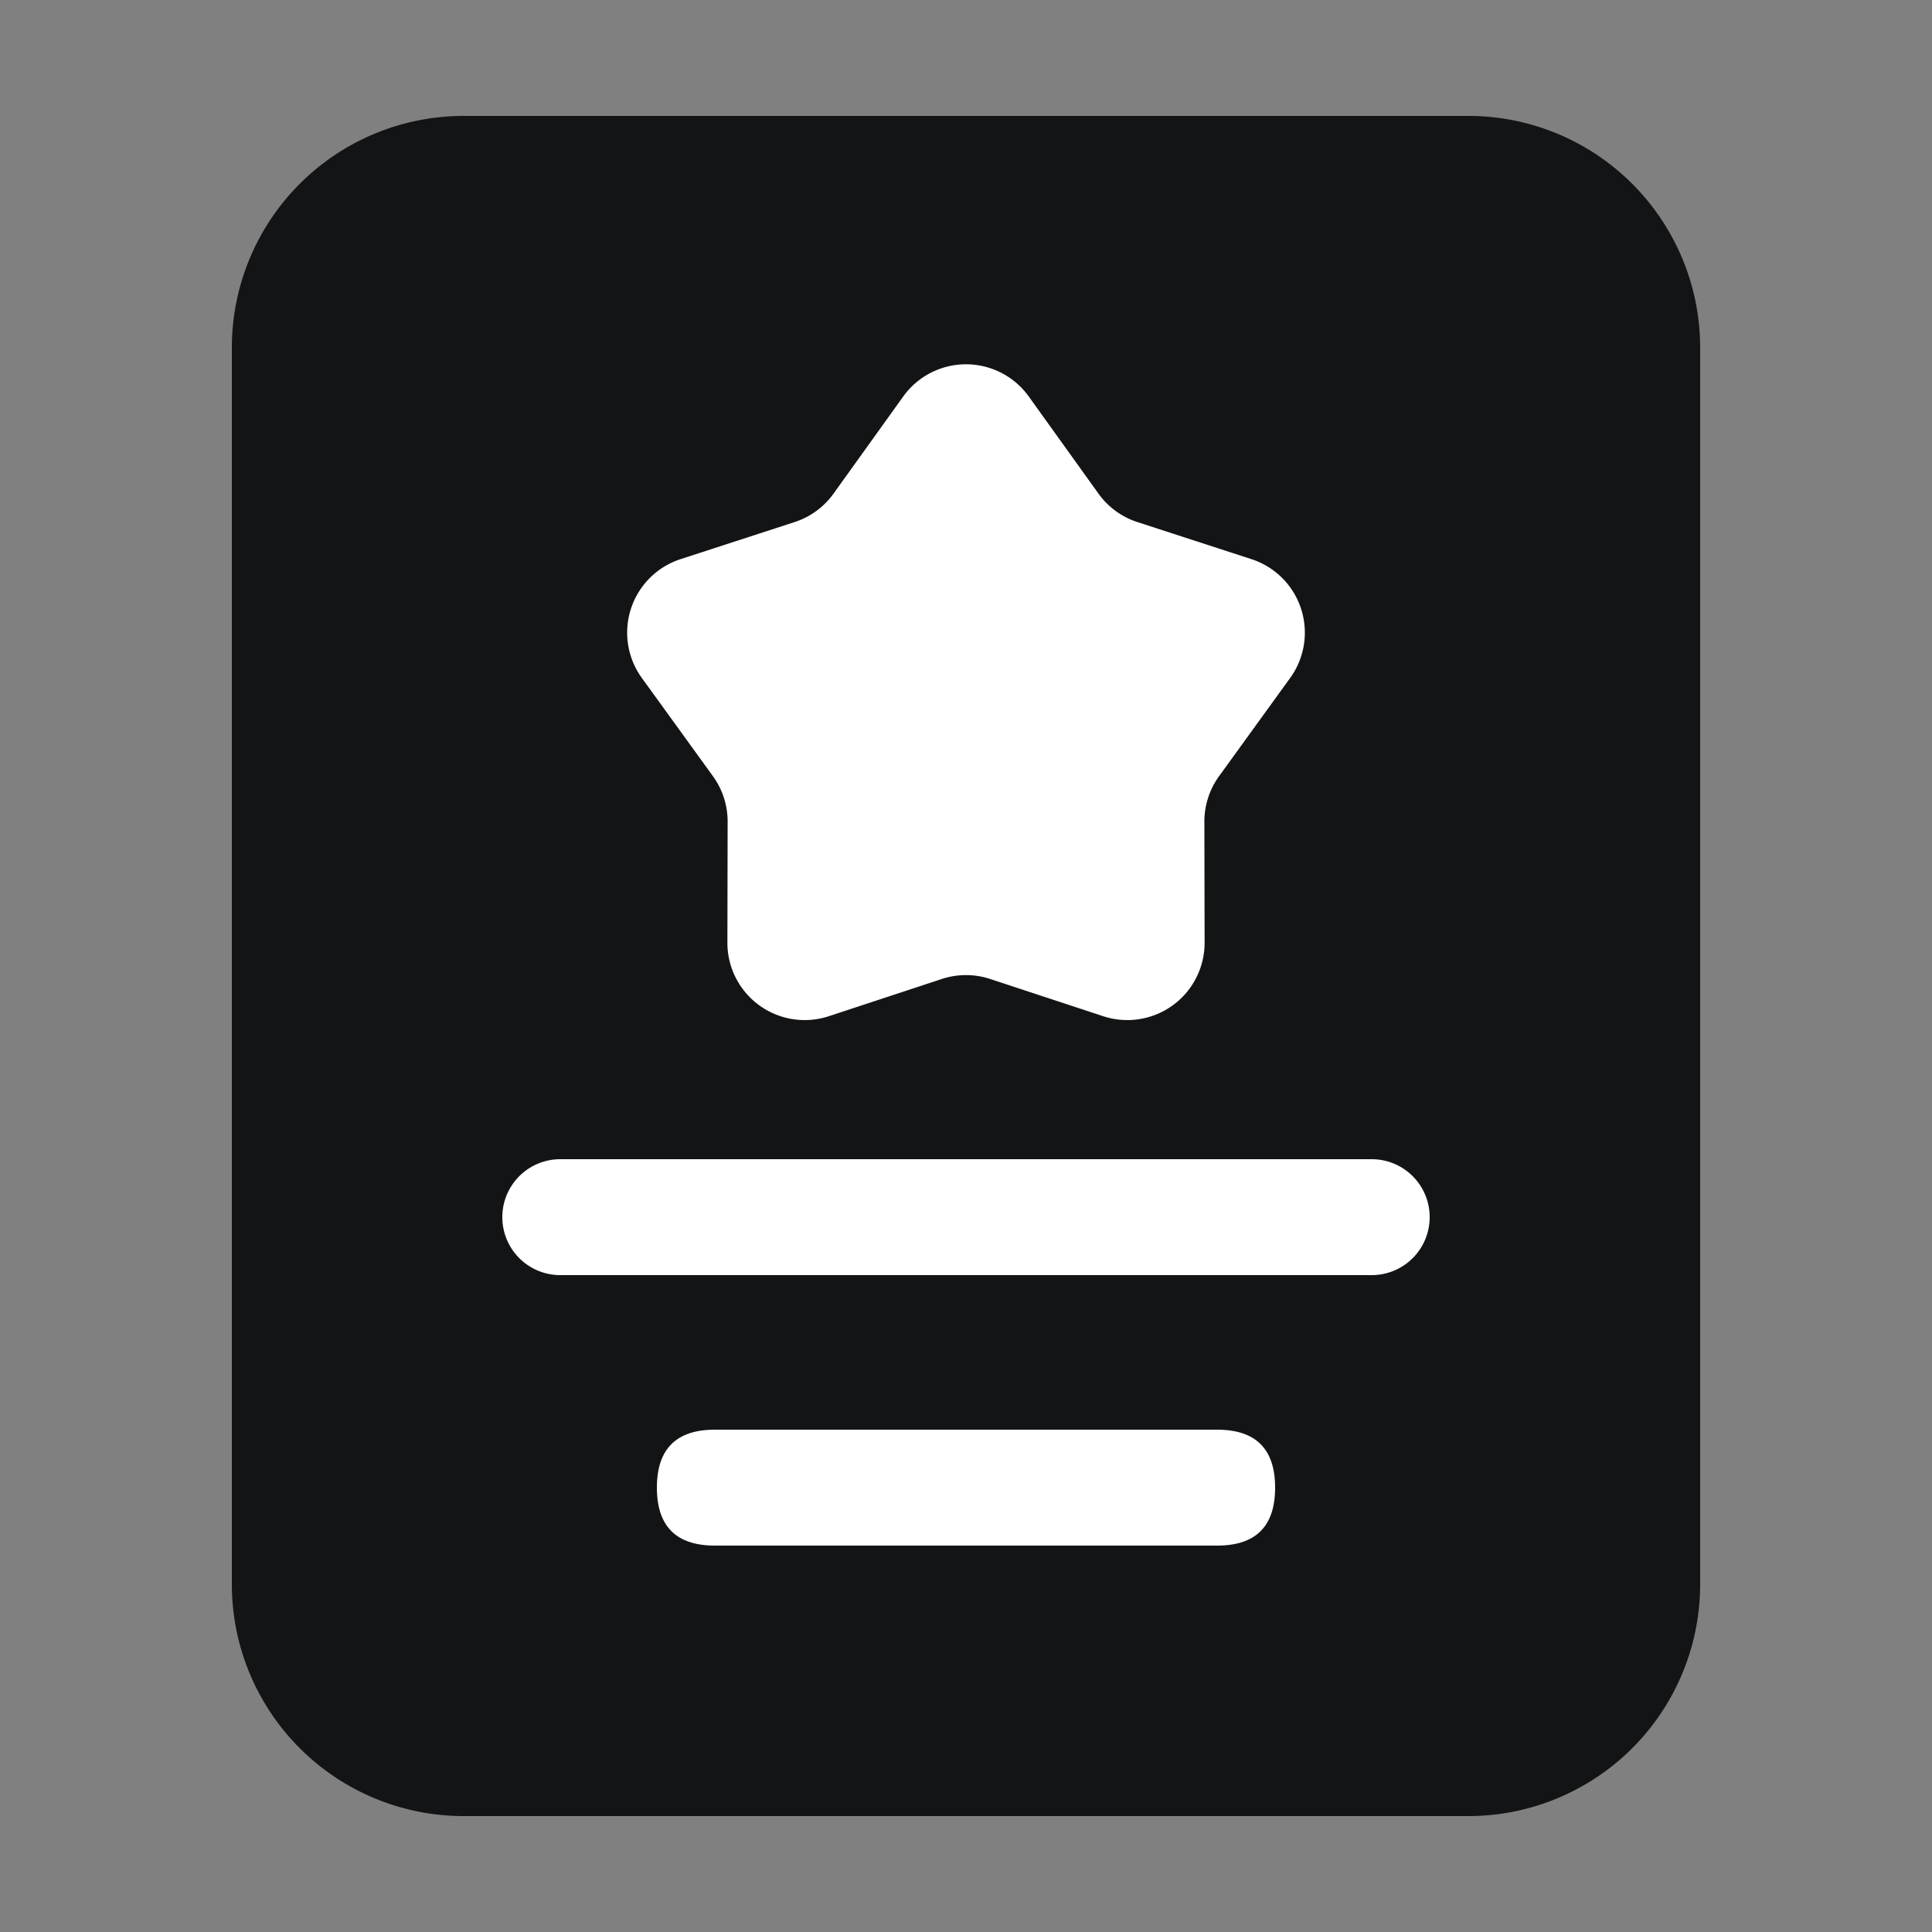 <?xml version="1.0" standalone="no"?><!DOCTYPE svg PUBLIC "-//W3C//DTD SVG 1.1//EN" "http://www.w3.org/Graphics/SVG/1.1/DTD/svg11.dtd"><svg class="icon" width="200px" height="200.00px" viewBox="0 0 1024 1024" version="1.1" xmlns="http://www.w3.org/2000/svg"><rect x="0" y="0" width="1024" height="1024" fill="#808080" stroke="none"/><path d="M245.76 61.44h532.48a122.88 122.88 0 0 1 122.88 122.88v655.36a122.88 122.88 0 0 1-122.88 122.88H245.76a122.88 122.88 0 0 1-122.88-122.88V184.32a122.88 122.88 0 0 1 122.88-122.88z" fill="#131415" /><path d="M348.16 757.76m30.72 0l266.24 0q30.72 0 30.72 30.72l0 0q0 30.72-30.72 30.72l-266.24 0q-30.72 0-30.72-30.72l0 0q0-30.72 30.72-30.72Z" fill="#FFFFFF" /><path d="M296.96 614.4h430.08a30.72 30.72 0 0 1 0 61.44h-430.08a30.72 30.72 0 0 1 0-61.44zM499.18 518.881l-59.863 19.722a40.96 40.96 0 0 1-53.78-38.973l0.123-64.123a40.96 40.96 0 0 0-7.782-24.105l-37.683-52.06a40.96 40.96 0 0 1 20.5-62.976l60.477-19.661a40.96 40.96 0 0 0 20.603-15.053l36.946-51.487a40.96 40.96 0 0 1 66.56 0l36.946 51.487a40.96 40.96 0 0 0 20.603 15.053l60.477 19.661a40.96 40.96 0 0 1 20.5 62.976l-37.683 52.06a40.96 40.96 0 0 0-7.782 24.105l0.123 64.123a40.96 40.96 0 0 1-53.78 38.973l-59.863-19.722a40.96 40.96 0 0 0-25.641 0z" fill="#FFFFFF" /></svg>